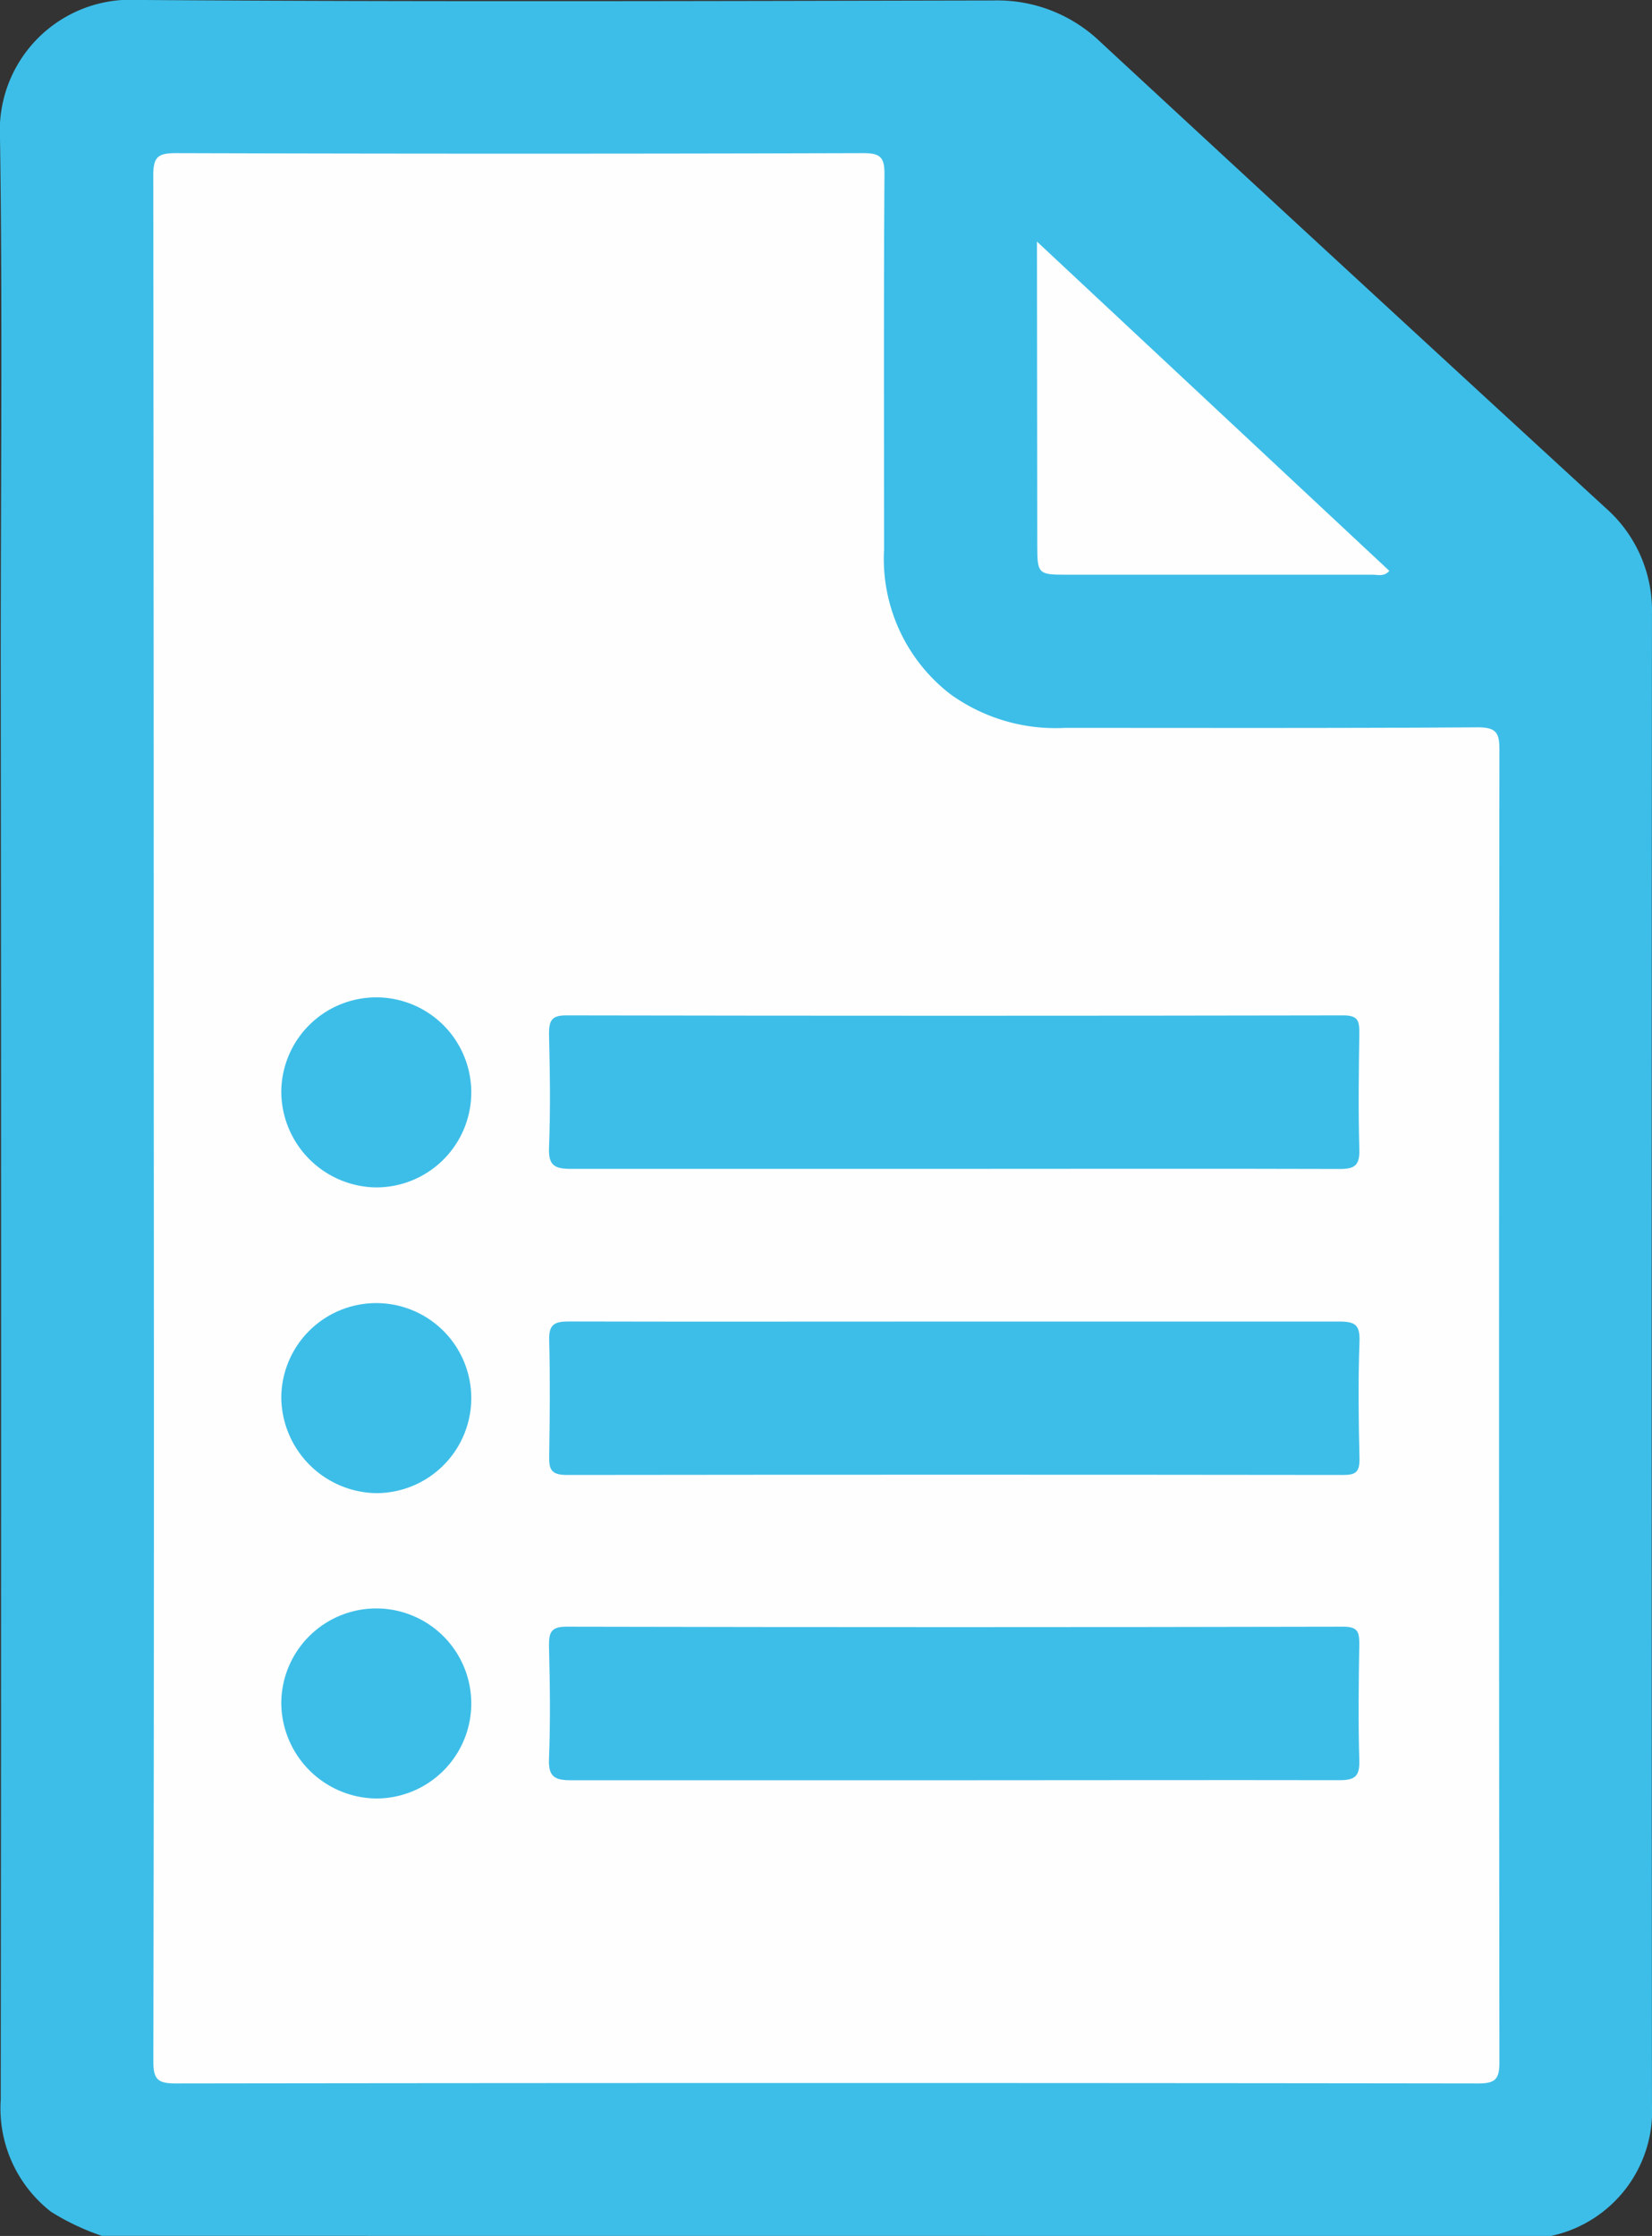 <svg xmlns="http://www.w3.org/2000/svg" width="47.284" height="63.984" viewBox="0 0 47.284 63.984">
  <rect x="0" y="0" width="47.284" height="63.984" fill="#333333" stroke="none"/>
  <g id="Bot" transform="translate(-157.938 -117.37)">
    <path id="Caminho_10311" data-name="Caminho 10311" d="M160.854,181.351a6.9,6.9,0,0,1-1.453-.688,3.748,3.748,0,0,1-1.442-3.209q.021-20.575,0-41.151c0-4.995.053-9.992-.021-14.987a3.743,3.743,0,0,1,3.966-3.947c8.16.057,16.319.03,24.479.014a4.25,4.25,0,0,1,3.044,1.181q7.218,6.684,14.46,13.334a3.908,3.908,0,0,1,1.334,3.037q-.016,21.318,0,42.648a3.656,3.656,0,0,1-2.893,3.771Z" transform="translate(0)" fill="#3dbee8"/>
    <path id="Caminho_10312" data-name="Caminho 10312" d="M177.094,164.048q0-13.46-.014-26.918c0-.523.126-.64.642-.64q9.838.03,19.672,0c.477,0,.619.1.614.6-.023,3.581-.011,7.163-.011,10.744a4.889,4.889,0,0,0,1.9,4.14,5.147,5.147,0,0,0,3.28.963c3.936,0,7.869.011,11.805-.016.541,0,.63.156.628.656q-.021,18.767,0,37.536c0,.475-.1.614-.6.614q-18.643-.025-37.288,0c-.516,0-.64-.117-.64-.637Q177.108,177.57,177.094,164.048Z" transform="translate(-14.755 -14.738)" fill="#fefefe"/>
    <path id="Caminho_10313" data-name="Caminho 10313" d="M287.42,147.53l10.086,9.423c-.154.174-.328.11-.477.11h-8.8c-.766,0-.8-.039-.8-.811Z" transform="translate(-99.802 -23.247)" fill="#fefefe"/>
    <path id="Caminho_10314" data-name="Caminho 10314" d="M238.045,248.522H227.12c-.472,0-.656-.092-.635-.61.044-1.08.027-2.164,0-3.246,0-.383.069-.539.5-.536q11.113.021,22.235,0c.429,0,.458.165.458.507-.016,1.1-.032,2.207,0,3.308.016.479-.124.585-.587.58C245.412,248.513,241.731,248.522,238.045,248.522Z" transform="translate(-52.833 -97.704)" fill="#3dbee8"/>
    <path id="Caminho_10315" data-name="Caminho 10315" d="M238.191,282.342h10.925c.458,0,.6.089.585.571-.041,1.123-.027,2.246,0,3.372,0,.362-.112.447-.458.447q-11.113-.014-22.235,0c-.458,0-.507-.174-.5-.55.018-1.1.03-2.205,0-3.308-.014-.458.16-.536.571-.534C230.783,282.349,234.487,282.342,238.191,282.342Z" transform="translate(-52.851 -127.155)" fill="#3dbee8"/>
    <path id="Caminho_10316" data-name="Caminho 10316" d="M238.047,324.834H227.12c-.458,0-.656-.089-.635-.607.044-1.082.028-2.166,0-3.248,0-.38.062-.539.5-.539q11.113.025,22.235,0c.424,0,.458.158.458.5-.018,1.1-.032,2.207,0,3.308.016.474-.117.587-.585.584C245.415,324.825,241.731,324.834,238.047,324.834Z" transform="translate(-52.834 -156.521)" fill="#3dbee8"/>
    <path id="Caminho_10317" data-name="Caminho 10317" d="M193.06,244.567a2.719,2.719,0,1,1,2.675,2.751A2.751,2.751,0,0,1,193.06,244.567Z" transform="translate(-27.071 -95.97)" fill="#3dbee8"/>
    <path id="Caminho_10318" data-name="Caminho 10318" d="M193.06,320.882a2.719,2.719,0,1,1,2.7,2.725A2.751,2.751,0,0,1,193.06,320.882Z" transform="translate(-27.071 -154.772)" fill="#3dbee8"/>
    <path id="Caminho_10319" data-name="Caminho 10319" d="M193.06,282.737a2.719,2.719,0,1,1,2.68,2.751A2.765,2.765,0,0,1,193.06,282.737Z" transform="translate(-27.071 -125.391)" fill="#3dbee8"/>
  </g>
</svg>
